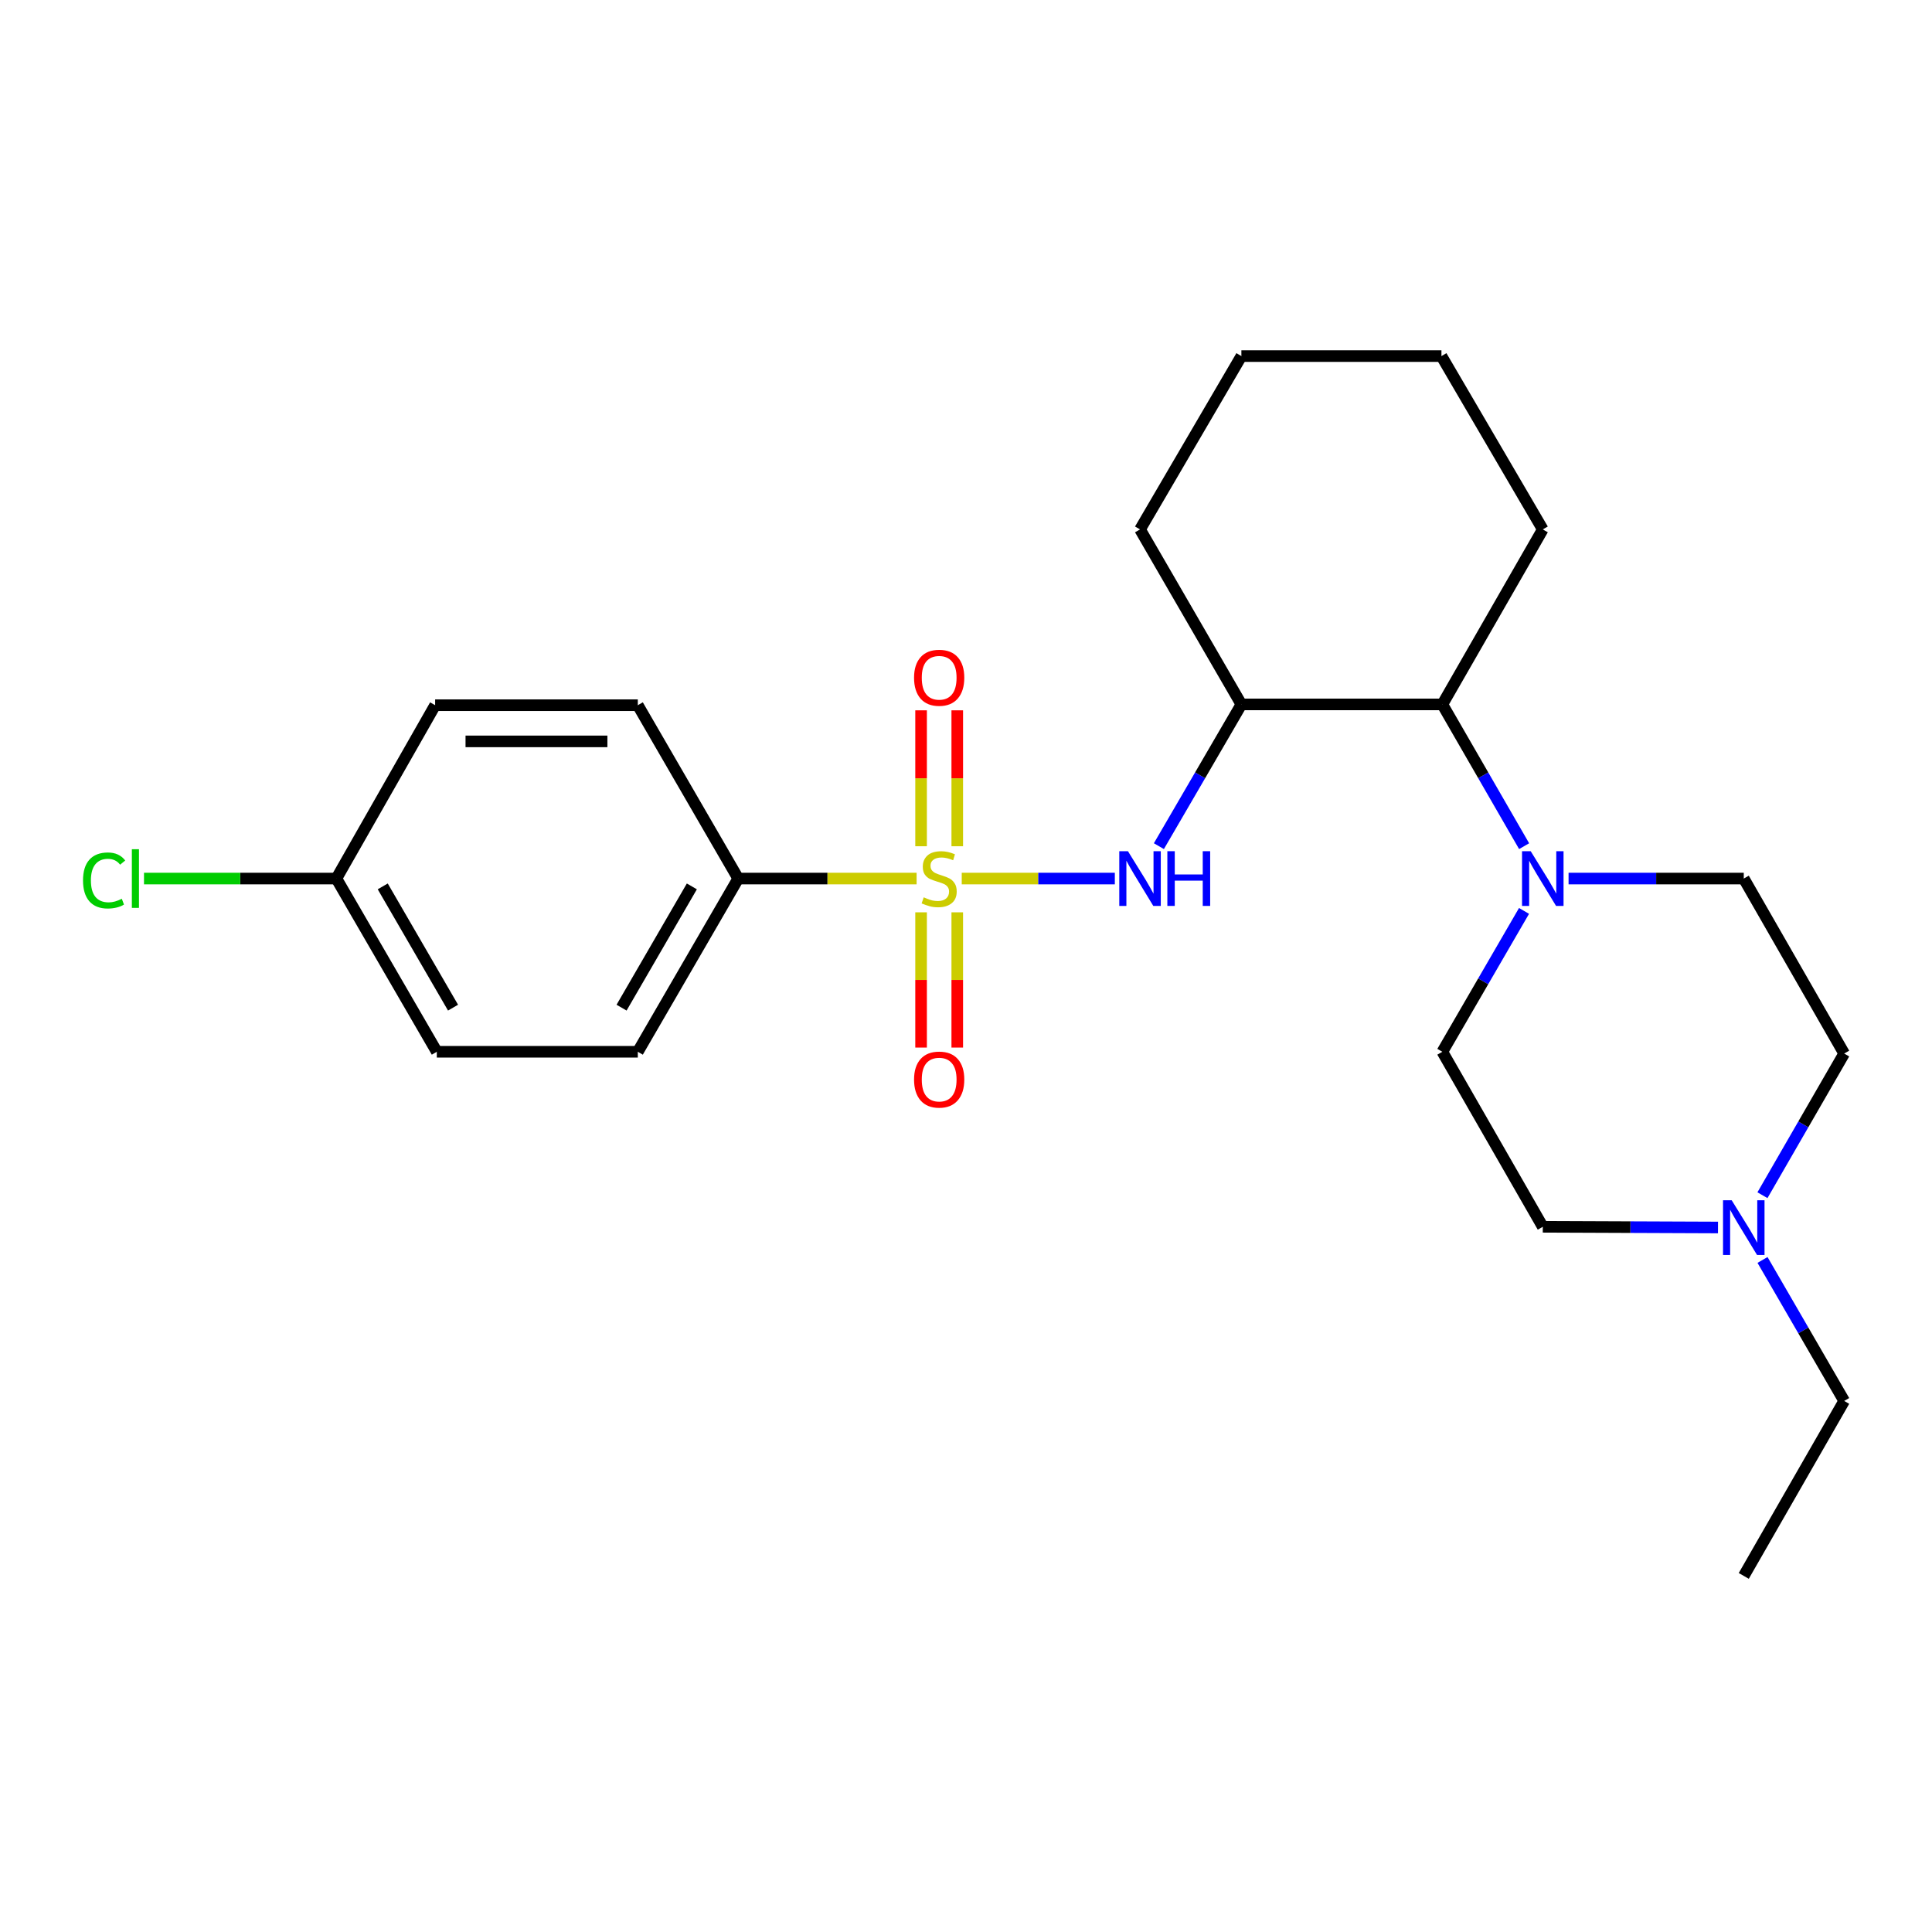 <?xml version='1.0' encoding='iso-8859-1'?>
<svg version='1.1' baseProfile='full'
              xmlns='http://www.w3.org/2000/svg'
                      xmlns:rdkit='http://www.rdkit.org/xml'
                      xmlns:xlink='http://www.w3.org/1999/xlink'
                  xml:space='preserve'
width='1000px' height='1000px' viewBox='0 0 1000 1000'>
<!-- END OF HEADER -->
<rect style='opacity:1.0;fill:#FFFFFF;stroke:none' width='1000' height='1000' x='0' y='0'> </rect>
<path class='bond-0' d='M 497.793,454.738 L 537.412,454.738' style='fill:none;fill-rule:evenodd;stroke:#CCCC00;stroke-width:6px;stroke-linecap:butt;stroke-linejoin:miter;stroke-opacity:1' />
<path class='bond-0' d='M 537.412,454.738 L 577.031,454.738' style='fill:none;fill-rule:evenodd;stroke:#0000FF;stroke-width:6px;stroke-linecap:butt;stroke-linejoin:miter;stroke-opacity:1' />
<path class='bond-3' d='M 474.434,454.738 L 428.266,454.738' style='fill:none;fill-rule:evenodd;stroke:#CCCC00;stroke-width:6px;stroke-linecap:butt;stroke-linejoin:miter;stroke-opacity:1' />
<path class='bond-3' d='M 428.266,454.738 L 382.098,454.738' style='fill:none;fill-rule:evenodd;stroke:#000000;stroke-width:6px;stroke-linecap:butt;stroke-linejoin:miter;stroke-opacity:1' />
<path class='bond-5' d='M 495.477,438.018 L 495.477,402.841' style='fill:none;fill-rule:evenodd;stroke:#CCCC00;stroke-width:6px;stroke-linecap:butt;stroke-linejoin:miter;stroke-opacity:1' />
<path class='bond-5' d='M 495.477,402.841 L 495.477,367.664' style='fill:none;fill-rule:evenodd;stroke:#FF0000;stroke-width:6px;stroke-linecap:butt;stroke-linejoin:miter;stroke-opacity:1' />
<path class='bond-5' d='M 476.752,438.018 L 476.752,402.841' style='fill:none;fill-rule:evenodd;stroke:#CCCC00;stroke-width:6px;stroke-linecap:butt;stroke-linejoin:miter;stroke-opacity:1' />
<path class='bond-5' d='M 476.752,402.841 L 476.752,367.664' style='fill:none;fill-rule:evenodd;stroke:#FF0000;stroke-width:6px;stroke-linecap:butt;stroke-linejoin:miter;stroke-opacity:1' />
<path class='bond-6' d='M 476.752,472.217 L 476.752,507.219' style='fill:none;fill-rule:evenodd;stroke:#CCCC00;stroke-width:6px;stroke-linecap:butt;stroke-linejoin:miter;stroke-opacity:1' />
<path class='bond-6' d='M 476.752,507.219 L 476.752,542.22' style='fill:none;fill-rule:evenodd;stroke:#FF0000;stroke-width:6px;stroke-linecap:butt;stroke-linejoin:miter;stroke-opacity:1' />
<path class='bond-6' d='M 495.477,472.217 L 495.477,507.219' style='fill:none;fill-rule:evenodd;stroke:#CCCC00;stroke-width:6px;stroke-linecap:butt;stroke-linejoin:miter;stroke-opacity:1' />
<path class='bond-6' d='M 495.477,507.219 L 495.477,542.22' style='fill:none;fill-rule:evenodd;stroke:#FF0000;stroke-width:6px;stroke-linecap:butt;stroke-linejoin:miter;stroke-opacity:1' />
<path class='bond-2' d='M 599.837,437.971 L 621.188,401.285' style='fill:none;fill-rule:evenodd;stroke:#0000FF;stroke-width:6px;stroke-linecap:butt;stroke-linejoin:miter;stroke-opacity:1' />
<path class='bond-2' d='M 621.188,401.285 L 642.539,364.599' style='fill:none;fill-rule:evenodd;stroke:#000000;stroke-width:6px;stroke-linecap:butt;stroke-linejoin:miter;stroke-opacity:1' />
<path class='bond-1' d='M 788.879,437.977 L 767.717,401.288' style='fill:none;fill-rule:evenodd;stroke:#0000FF;stroke-width:6px;stroke-linecap:butt;stroke-linejoin:miter;stroke-opacity:1' />
<path class='bond-1' d='M 767.717,401.288 L 746.555,364.599' style='fill:none;fill-rule:evenodd;stroke:#000000;stroke-width:6px;stroke-linecap:butt;stroke-linejoin:miter;stroke-opacity:1' />
<path class='bond-8' d='M 788.834,471.489 L 767.694,507.944' style='fill:none;fill-rule:evenodd;stroke:#0000FF;stroke-width:6px;stroke-linecap:butt;stroke-linejoin:miter;stroke-opacity:1' />
<path class='bond-8' d='M 767.694,507.944 L 746.555,544.399' style='fill:none;fill-rule:evenodd;stroke:#000000;stroke-width:6px;stroke-linecap:butt;stroke-linejoin:miter;stroke-opacity:1' />
<path class='bond-9' d='M 811.888,454.738 L 857.231,454.738' style='fill:none;fill-rule:evenodd;stroke:#0000FF;stroke-width:6px;stroke-linecap:butt;stroke-linejoin:miter;stroke-opacity:1' />
<path class='bond-9' d='M 857.231,454.738 L 902.574,454.738' style='fill:none;fill-rule:evenodd;stroke:#000000;stroke-width:6px;stroke-linecap:butt;stroke-linejoin:miter;stroke-opacity:1' />
<path class='bond-4' d='M 642.539,364.599 L 746.555,364.599' style='fill:none;fill-rule:evenodd;stroke:#000000;stroke-width:6px;stroke-linecap:butt;stroke-linejoin:miter;stroke-opacity:1' />
<path class='bond-18' d='M 642.539,364.599 L 590.078,274.023' style='fill:none;fill-rule:evenodd;stroke:#000000;stroke-width:6px;stroke-linecap:butt;stroke-linejoin:miter;stroke-opacity:1' />
<path class='bond-10' d='M 382.098,454.738 L 330.126,544.399' style='fill:none;fill-rule:evenodd;stroke:#000000;stroke-width:6px;stroke-linecap:butt;stroke-linejoin:miter;stroke-opacity:1' />
<path class='bond-10' d='M 358.102,458.797 L 321.722,521.559' style='fill:none;fill-rule:evenodd;stroke:#000000;stroke-width:6px;stroke-linecap:butt;stroke-linejoin:miter;stroke-opacity:1' />
<path class='bond-11' d='M 382.098,454.738 L 330.126,365.015' style='fill:none;fill-rule:evenodd;stroke:#000000;stroke-width:6px;stroke-linecap:butt;stroke-linejoin:miter;stroke-opacity:1' />
<path class='bond-20' d='M 746.555,364.599 L 798.547,274.023' style='fill:none;fill-rule:evenodd;stroke:#000000;stroke-width:6px;stroke-linecap:butt;stroke-linejoin:miter;stroke-opacity:1' />
<path class='bond-7' d='M 912.243,618.641 L 933.394,581.977' style='fill:none;fill-rule:evenodd;stroke:#0000FF;stroke-width:6px;stroke-linecap:butt;stroke-linejoin:miter;stroke-opacity:1' />
<path class='bond-7' d='M 933.394,581.977 L 954.545,545.314' style='fill:none;fill-rule:evenodd;stroke:#000000;stroke-width:6px;stroke-linecap:butt;stroke-linejoin:miter;stroke-opacity:1' />
<path class='bond-19' d='M 912.277,652.153 L 933.411,688.638' style='fill:none;fill-rule:evenodd;stroke:#0000FF;stroke-width:6px;stroke-linecap:butt;stroke-linejoin:miter;stroke-opacity:1' />
<path class='bond-19' d='M 933.411,688.638 L 954.545,725.124' style='fill:none;fill-rule:evenodd;stroke:#000000;stroke-width:6px;stroke-linecap:butt;stroke-linejoin:miter;stroke-opacity:1' />
<path class='bond-26' d='M 889.233,635.348 L 843.89,635.166' style='fill:none;fill-rule:evenodd;stroke:#0000FF;stroke-width:6px;stroke-linecap:butt;stroke-linejoin:miter;stroke-opacity:1' />
<path class='bond-26' d='M 843.89,635.166 L 798.547,634.985' style='fill:none;fill-rule:evenodd;stroke:#000000;stroke-width:6px;stroke-linecap:butt;stroke-linejoin:miter;stroke-opacity:1' />
<path class='bond-12' d='M 746.555,544.399 L 798.547,634.985' style='fill:none;fill-rule:evenodd;stroke:#000000;stroke-width:6px;stroke-linecap:butt;stroke-linejoin:miter;stroke-opacity:1' />
<path class='bond-13' d='M 902.574,454.738 L 954.545,545.314' style='fill:none;fill-rule:evenodd;stroke:#000000;stroke-width:6px;stroke-linecap:butt;stroke-linejoin:miter;stroke-opacity:1' />
<path class='bond-16' d='M 330.126,544.399 L 226.09,544.399' style='fill:none;fill-rule:evenodd;stroke:#000000;stroke-width:6px;stroke-linecap:butt;stroke-linejoin:miter;stroke-opacity:1' />
<path class='bond-15' d='M 330.126,365.015 L 225.226,365.015' style='fill:none;fill-rule:evenodd;stroke:#000000;stroke-width:6px;stroke-linecap:butt;stroke-linejoin:miter;stroke-opacity:1' />
<path class='bond-15' d='M 314.391,383.74 L 240.961,383.74' style='fill:none;fill-rule:evenodd;stroke:#000000;stroke-width:6px;stroke-linecap:butt;stroke-linejoin:miter;stroke-opacity:1' />
<path class='bond-14' d='M 174.108,454.738 L 225.226,365.015' style='fill:none;fill-rule:evenodd;stroke:#000000;stroke-width:6px;stroke-linecap:butt;stroke-linejoin:miter;stroke-opacity:1' />
<path class='bond-17' d='M 174.108,454.738 L 124.32,454.738' style='fill:none;fill-rule:evenodd;stroke:#000000;stroke-width:6px;stroke-linecap:butt;stroke-linejoin:miter;stroke-opacity:1' />
<path class='bond-17' d='M 124.32,454.738 L 74.532,454.738' style='fill:none;fill-rule:evenodd;stroke:#00CC00;stroke-width:6px;stroke-linecap:butt;stroke-linejoin:miter;stroke-opacity:1' />
<path class='bond-24' d='M 174.108,454.738 L 226.09,544.399' style='fill:none;fill-rule:evenodd;stroke:#000000;stroke-width:6px;stroke-linecap:butt;stroke-linejoin:miter;stroke-opacity:1' />
<path class='bond-24' d='M 198.104,458.795 L 234.491,521.558' style='fill:none;fill-rule:evenodd;stroke:#000000;stroke-width:6px;stroke-linecap:butt;stroke-linejoin:miter;stroke-opacity:1' />
<path class='bond-22' d='M 590.078,274.023 L 642.539,184.311' style='fill:none;fill-rule:evenodd;stroke:#000000;stroke-width:6px;stroke-linecap:butt;stroke-linejoin:miter;stroke-opacity:1' />
<path class='bond-21' d='M 954.545,725.124 L 902.574,815.689' style='fill:none;fill-rule:evenodd;stroke:#000000;stroke-width:6px;stroke-linecap:butt;stroke-linejoin:miter;stroke-opacity:1' />
<path class='bond-25' d='M 798.547,274.023 L 746.087,184.311' style='fill:none;fill-rule:evenodd;stroke:#000000;stroke-width:6px;stroke-linecap:butt;stroke-linejoin:miter;stroke-opacity:1' />
<path class='bond-23' d='M 642.539,184.311 L 746.087,184.311' style='fill:none;fill-rule:evenodd;stroke:#000000;stroke-width:6px;stroke-linecap:butt;stroke-linejoin:miter;stroke-opacity:1' />
<path  class='atom-0' d='M 478.114 464.458
Q 478.434 464.578, 479.754 465.138
Q 481.074 465.698, 482.514 466.058
Q 483.994 466.378, 485.434 466.378
Q 488.114 466.378, 489.674 465.098
Q 491.234 463.778, 491.234 461.498
Q 491.234 459.938, 490.434 458.978
Q 489.674 458.018, 488.474 457.498
Q 487.274 456.978, 485.274 456.378
Q 482.754 455.618, 481.234 454.898
Q 479.754 454.178, 478.674 452.658
Q 477.634 451.138, 477.634 448.578
Q 477.634 445.018, 480.034 442.818
Q 482.474 440.618, 487.274 440.618
Q 490.554 440.618, 494.274 442.178
L 493.354 445.258
Q 489.954 443.858, 487.394 443.858
Q 484.634 443.858, 483.114 445.018
Q 481.594 446.138, 481.634 448.098
Q 481.634 449.618, 482.394 450.538
Q 483.194 451.458, 484.314 451.978
Q 485.474 452.498, 487.394 453.098
Q 489.954 453.898, 491.474 454.698
Q 492.994 455.498, 494.074 457.138
Q 495.194 458.738, 495.194 461.498
Q 495.194 465.418, 492.554 467.538
Q 489.954 469.618, 485.594 469.618
Q 483.074 469.618, 481.154 469.058
Q 479.274 468.538, 477.034 467.618
L 478.114 464.458
' fill='#CCCC00'/>
<path  class='atom-1' d='M 583.818 440.578
L 593.098 455.578
Q 594.018 457.058, 595.498 459.738
Q 596.978 462.418, 597.058 462.578
L 597.058 440.578
L 600.818 440.578
L 600.818 468.898
L 596.938 468.898
L 586.978 452.498
Q 585.818 450.578, 584.578 448.378
Q 583.378 446.178, 583.018 445.498
L 583.018 468.898
L 579.338 468.898
L 579.338 440.578
L 583.818 440.578
' fill='#0000FF'/>
<path  class='atom-1' d='M 604.218 440.578
L 608.058 440.578
L 608.058 452.618
L 622.538 452.618
L 622.538 440.578
L 626.378 440.578
L 626.378 468.898
L 622.538 468.898
L 622.538 455.818
L 608.058 455.818
L 608.058 468.898
L 604.218 468.898
L 604.218 440.578
' fill='#0000FF'/>
<path  class='atom-2' d='M 792.287 440.578
L 801.567 455.578
Q 802.487 457.058, 803.967 459.738
Q 805.447 462.418, 805.527 462.578
L 805.527 440.578
L 809.287 440.578
L 809.287 468.898
L 805.407 468.898
L 795.447 452.498
Q 794.287 450.578, 793.047 448.378
Q 791.847 446.178, 791.487 445.498
L 791.487 468.898
L 787.807 468.898
L 787.807 440.578
L 792.287 440.578
' fill='#0000FF'/>
<path  class='atom-6' d='M 473.114 350.802
Q 473.114 344.002, 476.474 340.202
Q 479.834 336.402, 486.114 336.402
Q 492.394 336.402, 495.754 340.202
Q 499.114 344.002, 499.114 350.802
Q 499.114 357.682, 495.714 361.602
Q 492.314 365.482, 486.114 365.482
Q 479.874 365.482, 476.474 361.602
Q 473.114 357.722, 473.114 350.802
M 486.114 362.282
Q 490.434 362.282, 492.754 359.402
Q 495.114 356.482, 495.114 350.802
Q 495.114 345.242, 492.754 342.442
Q 490.434 339.602, 486.114 339.602
Q 481.794 339.602, 479.434 342.402
Q 477.114 345.202, 477.114 350.802
Q 477.114 356.522, 479.434 359.402
Q 481.794 362.282, 486.114 362.282
' fill='#FF0000'/>
<path  class='atom-7' d='M 473.114 558.782
Q 473.114 551.982, 476.474 548.182
Q 479.834 544.382, 486.114 544.382
Q 492.394 544.382, 495.754 548.182
Q 499.114 551.982, 499.114 558.782
Q 499.114 565.662, 495.714 569.582
Q 492.314 573.462, 486.114 573.462
Q 479.874 573.462, 476.474 569.582
Q 473.114 565.702, 473.114 558.782
M 486.114 570.262
Q 490.434 570.262, 492.754 567.382
Q 495.114 564.462, 495.114 558.782
Q 495.114 553.222, 492.754 550.422
Q 490.434 547.582, 486.114 547.582
Q 481.794 547.582, 479.434 550.382
Q 477.114 553.182, 477.114 558.782
Q 477.114 564.502, 479.434 567.382
Q 481.794 570.262, 486.114 570.262
' fill='#FF0000'/>
<path  class='atom-8' d='M 896.314 621.241
L 905.594 636.241
Q 906.514 637.721, 907.994 640.401
Q 909.474 643.081, 909.554 643.241
L 909.554 621.241
L 913.314 621.241
L 913.314 649.561
L 909.434 649.561
L 899.474 633.161
Q 898.314 631.241, 897.074 629.041
Q 895.874 626.841, 895.514 626.161
L 895.514 649.561
L 891.834 649.561
L 891.834 621.241
L 896.314 621.241
' fill='#0000FF'/>
<path  class='atom-18' d='M 42.971 455.718
Q 42.971 448.678, 46.251 444.998
Q 49.571 441.278, 55.851 441.278
Q 61.691 441.278, 64.811 445.398
L 62.171 447.558
Q 59.891 444.558, 55.851 444.558
Q 51.571 444.558, 49.291 447.438
Q 47.051 450.278, 47.051 455.718
Q 47.051 461.318, 49.371 464.198
Q 51.731 467.078, 56.291 467.078
Q 59.411 467.078, 63.051 465.198
L 64.171 468.198
Q 62.691 469.158, 60.451 469.718
Q 58.211 470.278, 55.731 470.278
Q 49.571 470.278, 46.251 466.518
Q 42.971 462.758, 42.971 455.718
' fill='#00CC00'/>
<path  class='atom-18' d='M 68.251 439.558
L 71.931 439.558
L 71.931 469.918
L 68.251 469.918
L 68.251 439.558
' fill='#00CC00'/>
</svg>
